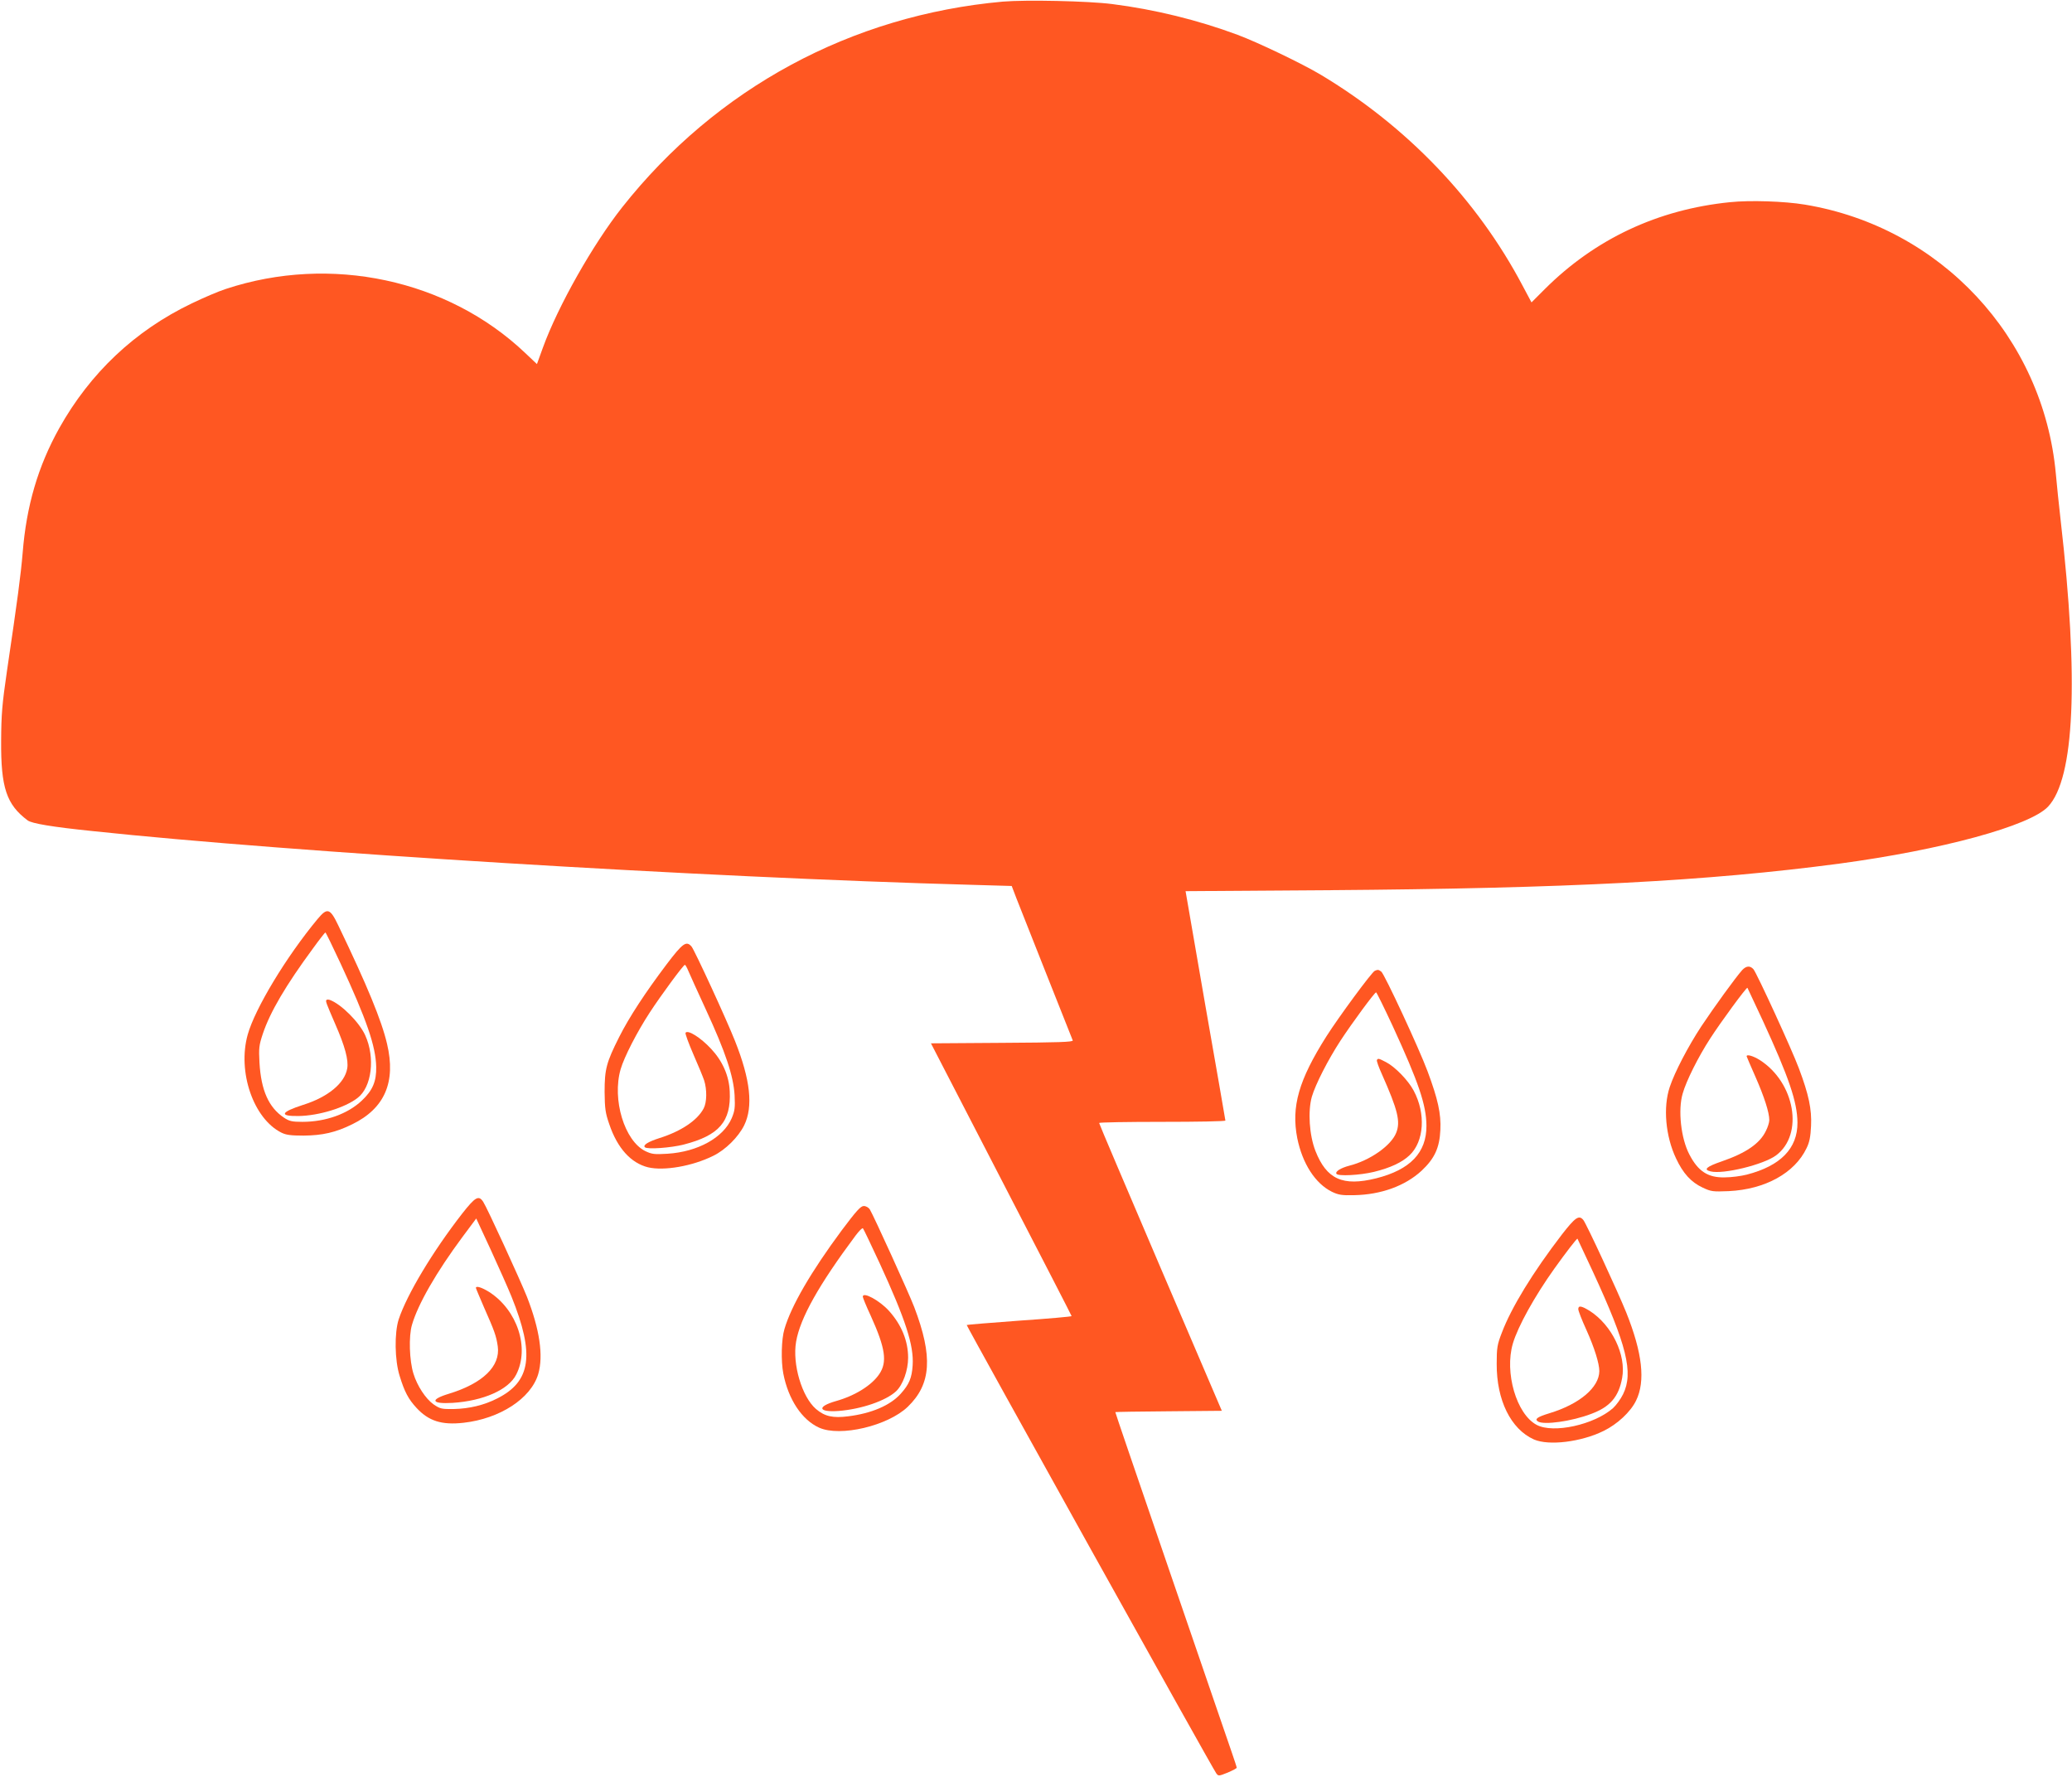 <?xml version="1.0" standalone="no"?>
<!DOCTYPE svg PUBLIC "-//W3C//DTD SVG 20010904//EN"
 "http://www.w3.org/TR/2001/REC-SVG-20010904/DTD/svg10.dtd">
<svg version="1.0" xmlns="http://www.w3.org/2000/svg"
 width="1280pt" height="1101pt" viewBox="0 0 1280 1101"
 preserveAspectRatio="xMidYMid meet">
<g transform="translate(0,1101) scale(0.1,-0.1)"
fill="#ff5722" stroke="none">
<path d="M6195 11000 c-936 -84 -1770 -535 -2351 -1270 -181 -229 -397 -611
-490 -867 l-37 -102 -73 69 c-478 454 -1202 609 -1849 395 -44 -14 -140 -55
-212 -90 -350 -168 -626 -429 -817 -770 -131 -235 -203 -480 -226 -770 -12
-140 -31 -284 -97 -730 -30 -206 -35 -267 -36 -430 -2 -291 33 -395 164 -493
26 -19 149 -40 402 -66 1220 -130 3763 -286 5434 -332 l243 -7 29 -76 c22 -57
316 -798 348 -878 4 -10 -90 -13 -436 -15 l-440 -3 434 -840 c239 -462 435
-842 435 -845 0 -3 -145 -16 -322 -28 -177 -13 -324 -25 -326 -27 -4 -3 1517
-2737 1542 -2770 13 -17 15 -17 70 5 31 13 56 27 56 30 0 4 -14 47 -31 96 -17
49 -57 166 -89 259 -122 354 -182 530 -290 845 -229 668 -340 992 -340 997 0
1 148 4 329 5 l329 3 -379 885 c-208 487 -379 888 -379 893 0 4 176 7 390 7
215 0 390 3 390 8 0 4 -56 324 -124 712 l-122 705 880 6 c1489 11 2343 56
3158 164 633 85 1178 233 1290 352 164 174 191 785 78 1768 -11 94 -24 224
-30 290 -78 842 -712 1522 -1550 1661 -126 21 -339 28 -463 15 -446 -45 -833
-227 -1144 -537 l-82 -82 -56 105 c-280 530 -714 983 -1247 1302 -116 69 -389
200 -513 246 -244 91 -513 157 -775 190 -148 19 -533 27 -675 15z"/>
<path d="M1962 5333 c-192 -231 -387 -553 -432 -715 -64 -230 36 -519 209
-605 28 -14 59 -18 136 -18 116 1 198 19 301 70 201 98 271 261 215 497 -34
145 -123 361 -301 731 -51 107 -68 112 -128 40z m142 -275 c161 -347 217 -510
220 -638 2 -90 -22 -146 -89 -209 -87 -82 -223 -131 -367 -131 -64 0 -81 4
-114 26 -94 63 -141 168 -151 339 -5 91 -3 108 21 180 45 134 142 299 310 527
39 54 73 97 76 98 3 0 45 -87 94 -192z"/>
<path d="M2017 4833 c-7 -7 -3 -17 54 -149 60 -137 83 -222 74 -274 -15 -91
-119 -177 -272 -225 -140 -45 -151 -71 -28 -69 125 2 285 51 363 111 89 67
111 250 48 388 -37 81 -148 192 -218 218 -9 3 -18 3 -21 0z"/>
<path d="M4118 5053 c-132 -175 -231 -326 -293 -449 -79 -157 -90 -198 -90
-339 1 -104 5 -131 29 -200 50 -148 134 -240 240 -266 98 -23 273 7 402 71 76
37 155 116 191 188 57 116 39 282 -57 523 -53 134 -249 559 -268 582 -32 37
-54 22 -154 -110z m134 -40 c9 -21 57 -128 108 -238 123 -266 171 -412 178
-530 4 -78 1 -98 -18 -143 -52 -120 -209 -207 -396 -219 -81 -5 -97 -3 -137
16 -129 63 -207 319 -153 506 22 76 102 231 179 349 71 109 209 296 218 296 3
0 13 -17 21 -37z"/>
<path d="M4235 4630 c-3 -5 19 -65 48 -132 30 -68 60 -141 67 -162 18 -57 17
-135 -3 -173 -39 -74 -139 -141 -272 -183 -72 -23 -105 -44 -91 -57 14 -14
160 -4 241 17 217 56 292 142 283 328 -4 96 -44 187 -115 263 -65 70 -145 120
-158 99z"/>
<path d="M10763 5018 c-42 -47 -173 -228 -253 -348 -82 -125 -164 -282 -195
-375 -42 -125 -26 -304 39 -441 43 -92 93 -147 164 -180 53 -25 63 -26 162
-22 225 11 407 112 480 265 18 36 25 71 28 138 5 102 -14 193 -75 355 -43 116
-260 588 -281 613 -21 23 -44 21 -69 -5z m127 -313 c161 -350 213 -502 214
-630 1 -159 -104 -267 -313 -321 -35 -9 -96 -17 -135 -17 -104 -3 -166 37
-220 142 -52 99 -71 275 -41 376 22 78 96 226 170 340 65 101 225 319 230 313
1 -1 44 -93 95 -203z"/>
<path d="M10790 4485 c0 -2 25 -60 55 -128 54 -123 85 -219 85 -266 0 -14 -9
-44 -21 -67 -37 -78 -124 -137 -272 -188 -96 -33 -116 -51 -70 -62 77 -20 329
42 405 99 173 129 117 450 -101 589 -40 25 -81 37 -81 23z"/>
<path d="M8493 5013 c-18 -7 -222 -284 -299 -405 -171 -270 -218 -434 -180
-629 32 -157 111 -280 214 -331 40 -19 61 -23 137 -21 166 3 315 57 417 151
80 75 111 141 116 252 5 100 -15 190 -79 362 -54 145 -266 600 -286 616 -18
13 -21 13 -40 5z m110 -340 c161 -350 208 -488 209 -617 1 -166 -100 -272
-311 -325 -206 -51 -306 -6 -375 170 -38 98 -47 245 -22 334 23 78 100 228
176 345 74 113 212 300 221 300 3 0 49 -93 102 -207z"/>
<path d="M8506 4462 c-3 -5 11 -44 31 -88 98 -221 116 -292 88 -362 -32 -80
-163 -171 -290 -203 -53 -14 -88 -36 -79 -50 10 -16 145 -9 232 12 102 25 174
59 220 103 90 85 101 257 25 399 -34 64 -116 148 -171 176 -46 24 -49 24 -56
13z"/>
<path d="M2855 3513 c-182 -234 -341 -499 -392 -653 -27 -84 -25 -252 6 -350
30 -98 54 -143 104 -197 75 -81 155 -107 290 -92 225 25 417 150 462 301 33
113 9 276 -70 478 -44 109 -246 550 -270 586 -28 43 -49 30 -130 -73z m305
-513 c144 -357 121 -524 -89 -629 -80 -41 -172 -63 -268 -65 -75 -1 -84 1
-125 29 -48 34 -101 114 -124 190 -25 80 -30 230 -9 301 37 128 151 326 312
543 l85 114 90 -194 c49 -107 107 -237 128 -289z"/>
<path d="M2940 3054 c0 -3 23 -57 50 -120 64 -144 76 -177 85 -241 17 -123
-93 -229 -303 -293 -119 -36 -107 -64 24 -56 189 12 346 81 393 175 84 164 7
398 -167 510 -45 28 -82 40 -82 25z"/>
<path d="M5200 3410 c-189 -255 -312 -466 -354 -610 -19 -62 -22 -198 -7 -275
31 -160 115 -286 221 -334 130 -59 425 11 548 129 145 140 156 310 40 615 -34
89 -252 567 -274 603 -8 13 -24 22 -38 22 -19 0 -46 -30 -136 -150z m234 -203
c161 -350 212 -508 204 -631 -5 -79 -22 -118 -74 -176 -65 -72 -180 -121 -324
-139 -94 -12 -145 -1 -199 45 -87 75 -147 277 -123 416 25 146 141 352 367
655 22 29 42 50 46 45 4 -4 50 -101 103 -215z"/>
<path d="M5330 3000 c0 -6 22 -60 50 -120 90 -199 102 -284 52 -358 -46 -69
-150 -134 -268 -167 -119 -34 -110 -70 16 -61 141 11 293 63 356 122 42 40 74
129 74 207 0 104 -41 203 -117 288 -58 65 -163 122 -163 89z"/>
<path d="M9648 3383 c-178 -232 -311 -449 -370 -605 -29 -74 -32 -95 -32 -193
-1 -224 87 -403 230 -467 92 -40 291 -16 431 53 84 41 166 117 200 187 59 120
39 295 -61 545 -53 131 -246 548 -265 571 -27 32 -49 17 -133 -91z m192 -228
c210 -455 252 -624 187 -757 -15 -31 -44 -70 -63 -87 -116 -102 -368 -158
-471 -103 -125 66 -200 324 -147 503 31 105 134 291 256 462 70 98 140 189
143 185 1 -2 44 -93 95 -203z"/>
<path d="M9750 2923 c0 -10 22 -67 50 -128 50 -111 80 -208 80 -255 -1 -101
-123 -204 -308 -260 -75 -23 -94 -36 -71 -51 36 -23 209 1 329 47 116 43 170
105 191 222 26 141 -63 326 -200 414 -52 32 -71 35 -71 11z"/>
</g>
</svg>
